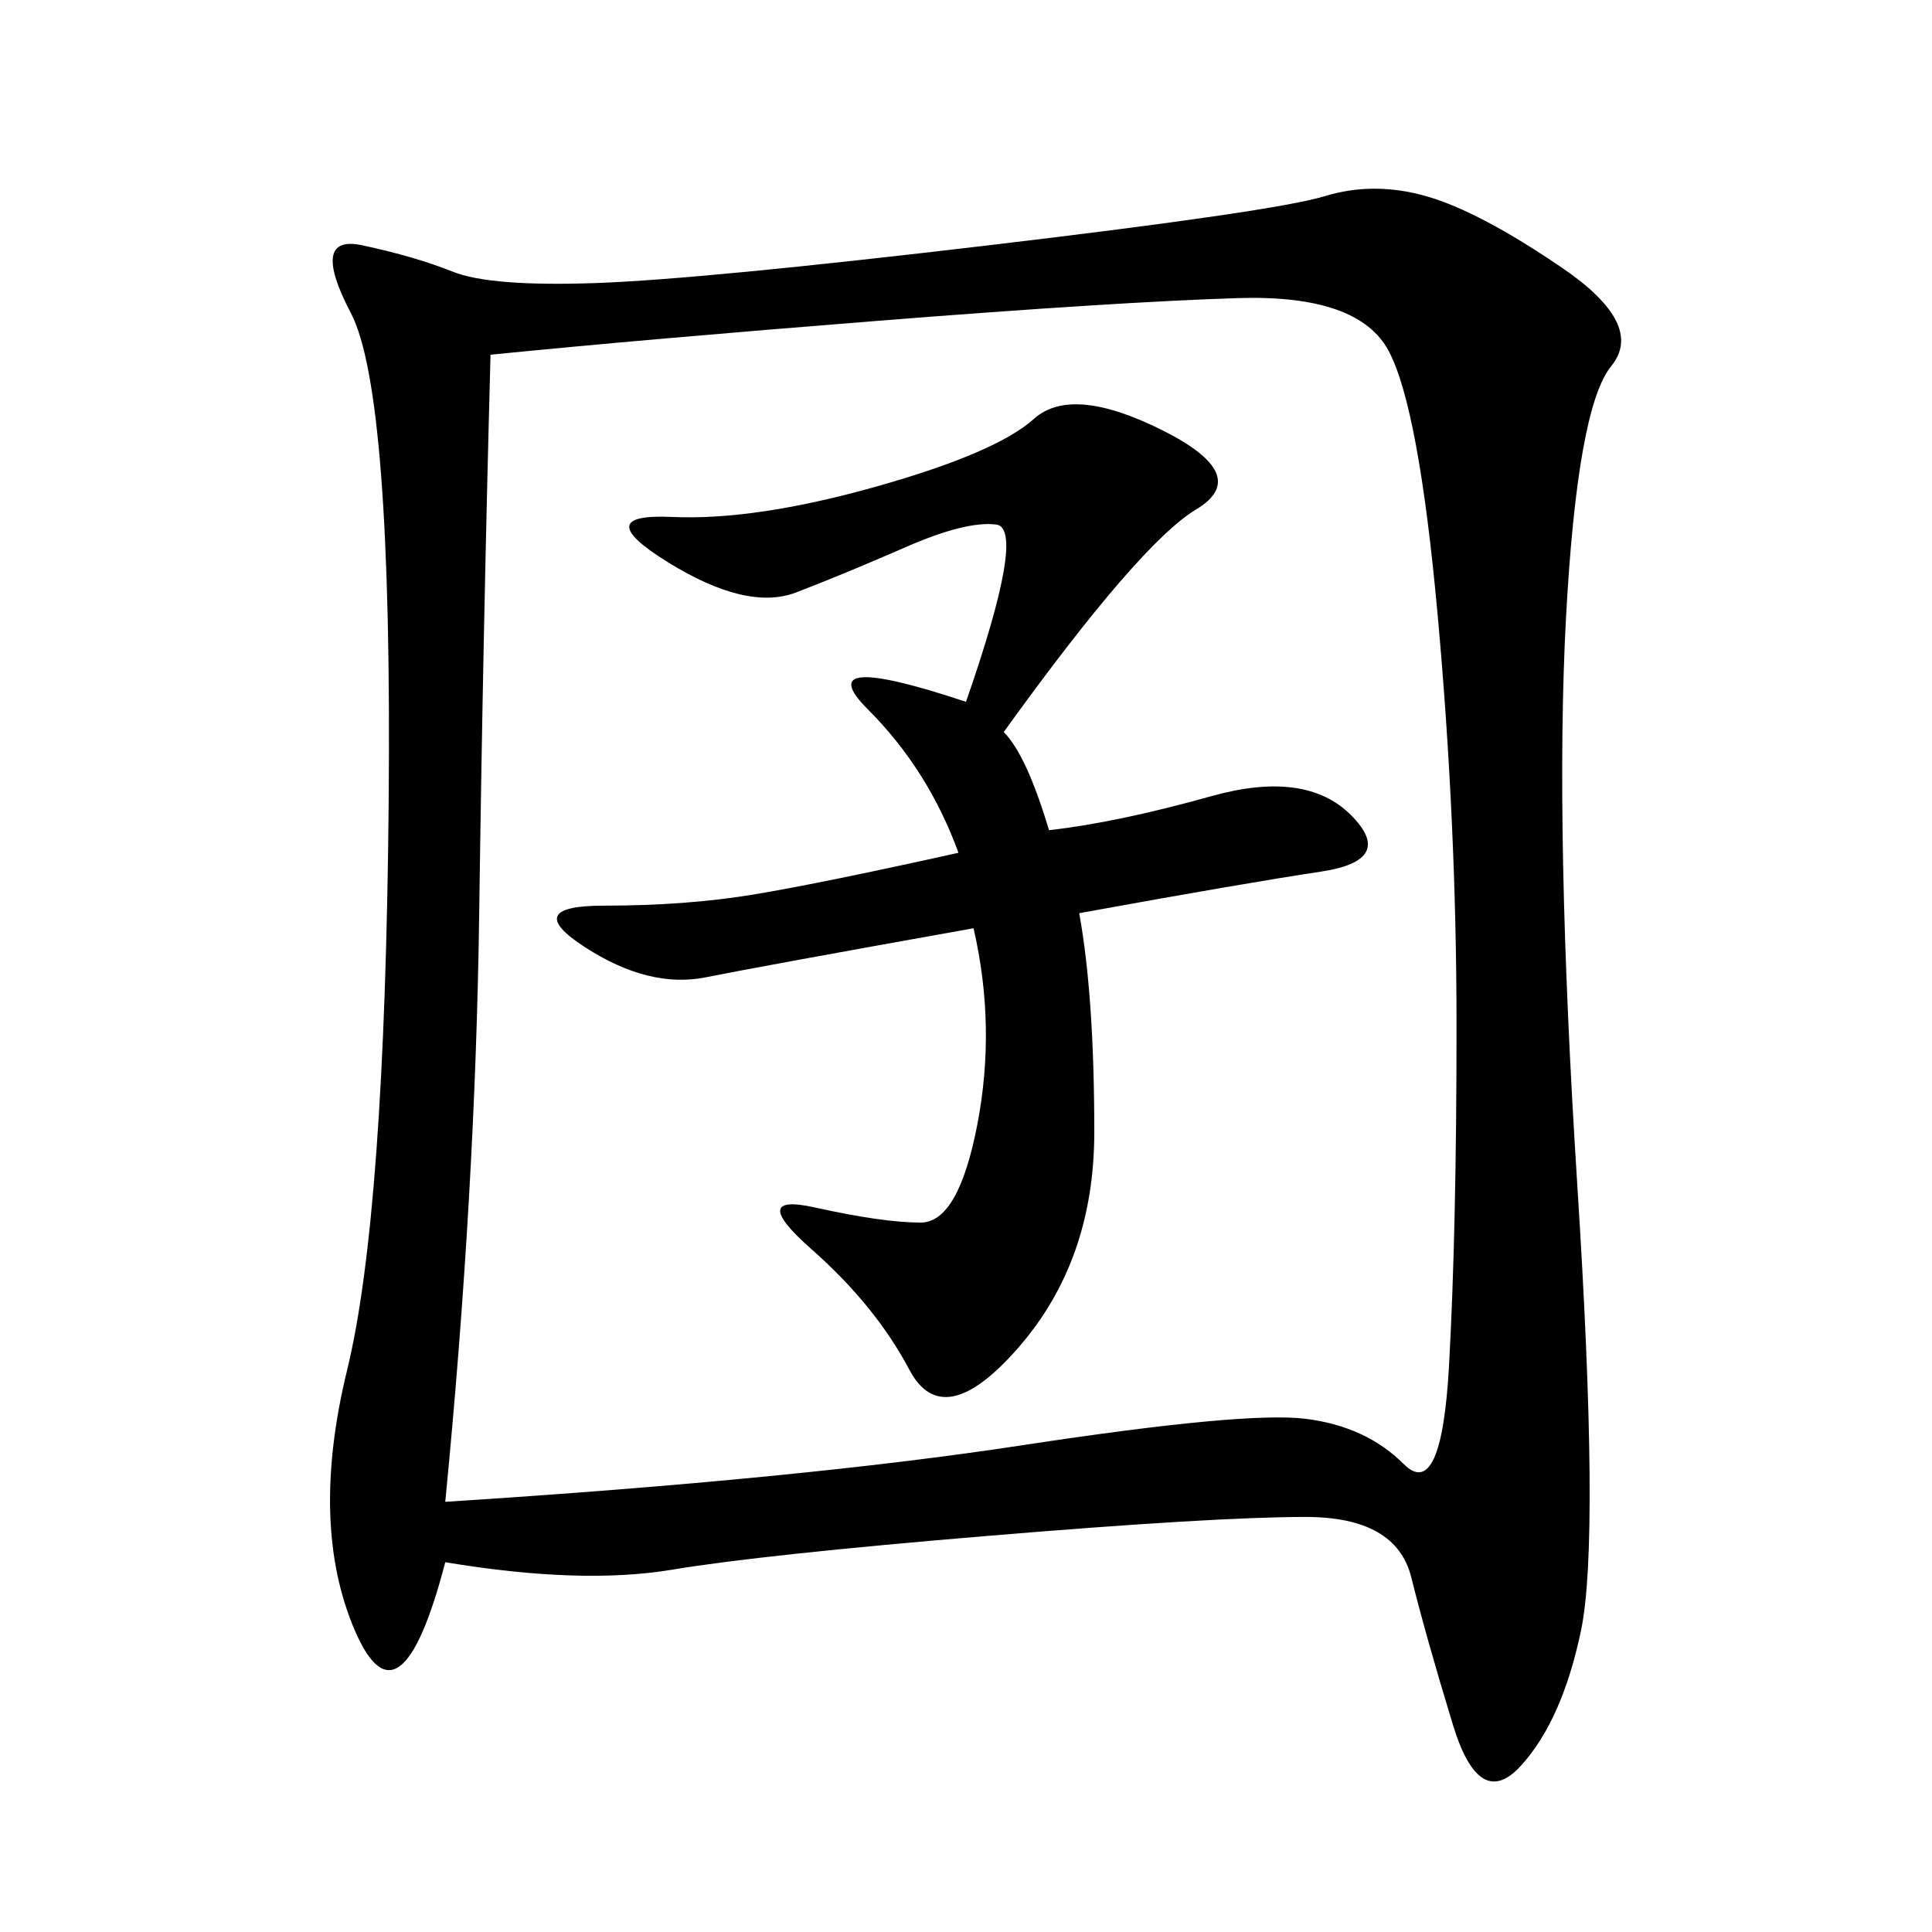 <svg xmlns="http://www.w3.org/2000/svg" xmlns:xlink="http://www.w3.org/1999/xlink" width="300" height="300"><path d="M69.14 242.58Q62.11 269.53 55.08 253.13Q48.05 236.72 53.91 212.70Q59.77 188.67 60.35 124.80Q60.94 60.94 54.49 48.63Q48.05 36.33 56.25 38.09Q64.45 39.84 70.31 42.19Q76.17 44.53 92.58 43.95Q108.98 43.36 153.52 38.09Q198.05 32.81 205.66 30.47Q213.28 28.13 221.48 30.47Q229.69 32.81 242.58 41.60Q255.47 50.39 250.20 56.84Q244.92 63.28 243.16 96.09Q241.41 128.91 244.92 183.98Q248.44 239.06 245.51 253.13Q242.58 267.19 236.13 274.22Q229.69 281.25 225.59 267.77Q221.48 254.30 219.14 244.92Q216.80 235.55 202.73 235.55L202.73 235.55Q188.67 235.55 153.52 238.48Q118.36 241.41 104.30 243.75Q90.23 246.09 69.14 242.58L69.14 242.58ZM76.17 55.08Q75 98.44 74.41 141.80Q73.83 185.16 69.14 233.20L69.14 233.20Q124.22 229.69 158.79 224.41Q193.36 219.14 202.73 220.31Q212.11 221.48 217.97 227.34Q223.83 233.20 225 212.11Q226.17 191.02 226.17 159.38L226.17 159.38Q226.17 127.73 223.24 95.51Q220.31 63.28 215.63 54.49Q210.94 45.70 192.19 46.29Q173.44 46.88 136.52 49.80Q99.61 52.73 76.17 55.08L76.17 55.08ZM155.86 113.67Q159.38 117.19 162.89 128.91L162.89 128.91Q173.44 127.73 188.09 123.63Q202.73 119.53 209.77 126.56Q216.80 133.59 205.08 135.35Q193.36 137.11 167.58 141.80L167.58 141.80Q169.92 154.69 169.92 175.78L169.92 175.78Q169.92 195.70 158.20 209.18Q146.48 222.66 141.21 212.70Q135.94 202.73 125.98 193.95Q116.02 185.16 126.56 187.50Q137.11 189.84 142.97 189.84L142.97 189.84Q148.83 189.84 151.76 174.61Q154.69 159.38 151.17 144.14L151.17 144.14Q118.36 150 109.57 151.76Q100.78 153.52 90.82 147.07Q80.86 140.63 93.75 140.63L93.75 140.63Q106.64 140.63 117.19 138.87Q127.73 137.11 148.83 132.42L148.83 132.42Q144.14 119.53 134.77 110.16Q125.39 100.78 150 108.98L150 108.98Q159.38 82.03 154.69 81.45Q150 80.86 140.63 84.96Q131.25 89.06 123.63 91.99Q116.02 94.92 103.71 87.30Q91.41 79.69 104.30 80.27Q117.19 80.86 135.94 75.59Q154.69 70.31 160.55 65.04Q166.41 59.77 180.47 66.80Q194.53 73.83 185.74 79.10Q176.95 84.38 155.86 113.67L155.86 113.67Z"/></svg>